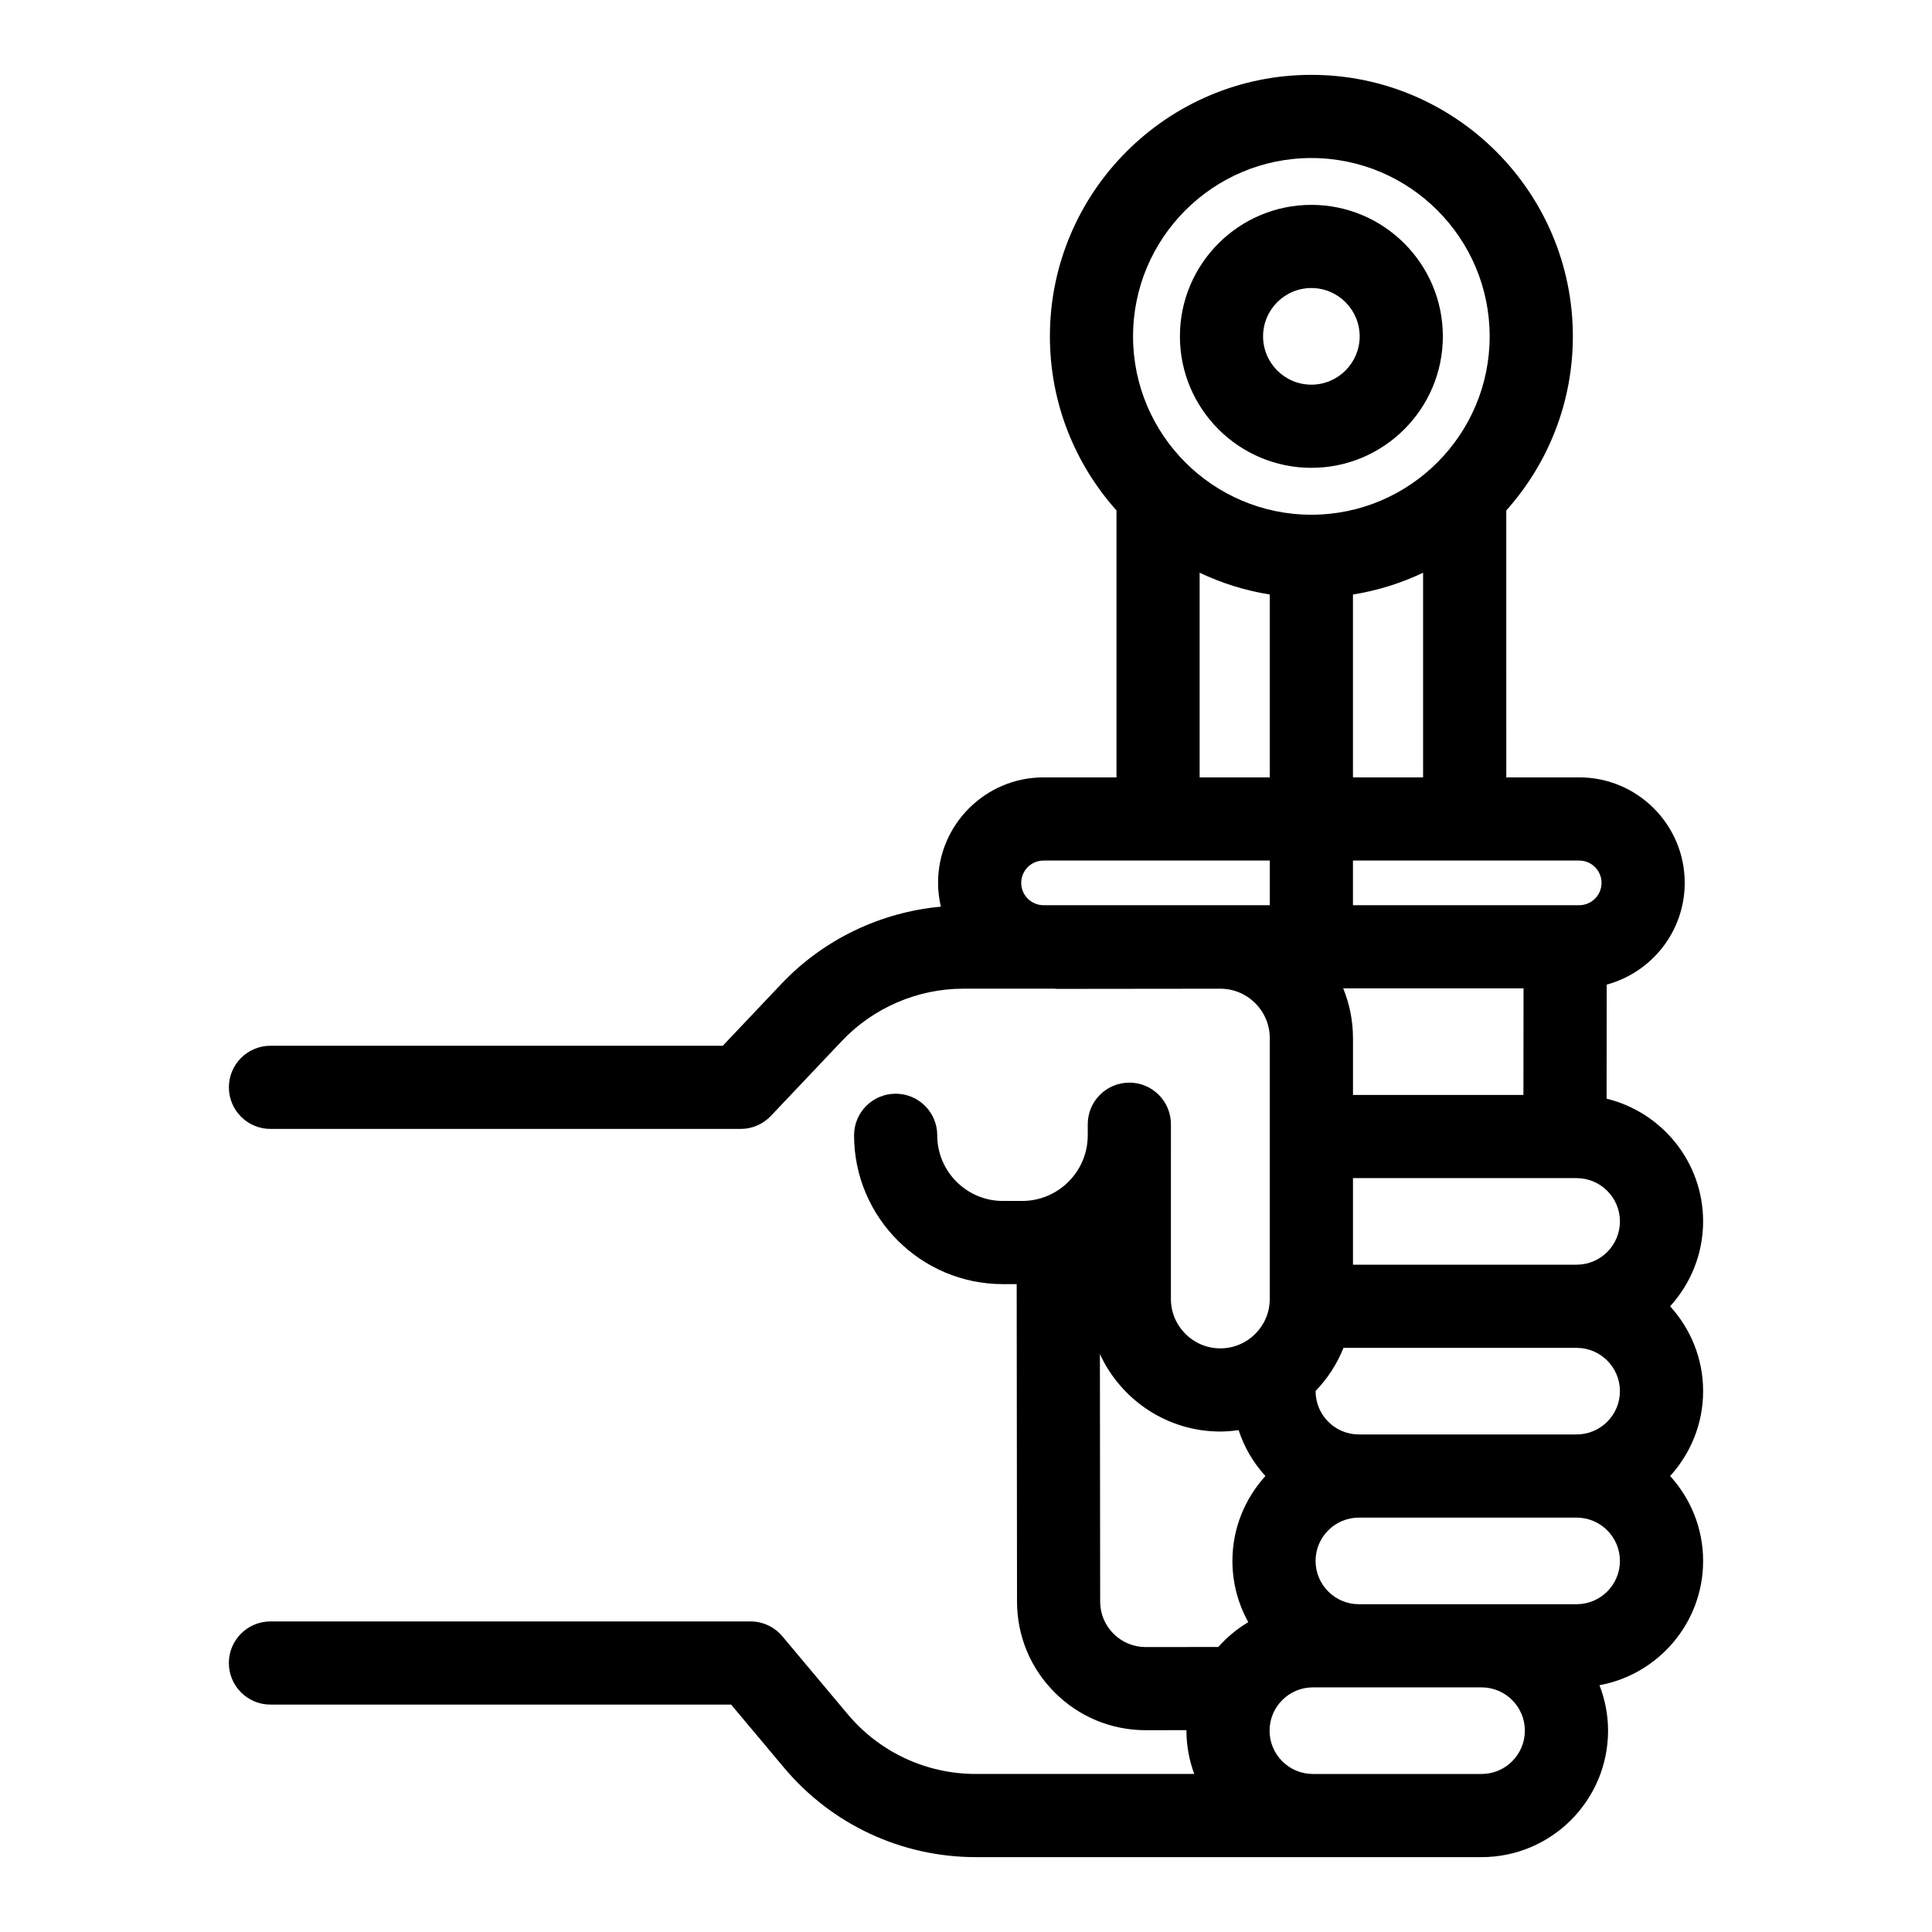 <?xml version="1.0" encoding="UTF-8"?>
<!-- Uploaded to: SVG Repo, www.svgrepo.com, Generator: SVG Repo Mixer Tools -->
<svg fill="#000000" width="800px" height="800px" version="1.1" viewBox="144 144 512 512" xmlns="http://www.w3.org/2000/svg">
 <g>
  <path d="m586.6 490.18c5.41-5.953 8.742-13.832 8.742-22.496 0-15.742-10.922-28.945-25.578-32.523l0.031-30.23c11.887-3.219 20.672-14.07 20.672-26.965 0-15.418-12.543-27.957-27.957-27.957h-19.328l-0.004-70.734c10.961-12.262 17.645-28.426 17.645-46.133 0-38.215-31.086-69.305-69.293-69.305-38.211 0-69.297 31.09-69.297 69.301 0 17.703 6.684 33.871 17.645 46.133v70.742h-19.328c-15.418 0-27.957 12.543-27.957 27.957 0 2.168 0.273 4.277 0.742 6.309-15.977 1.453-31.105 8.688-42.207 20.402l-15.582 16.453-119.87 0.004c-6.086 0-11.02 4.934-11.02 11.02s4.934 11.02 11.02 11.02h124.61c3.027 0 5.918-1.246 8-3.441l18.844-19.891c8.328-8.789 20.047-13.832 32.145-13.832h24.219c0.168 0.008 0.32 0.051 0.488 0.051h0.012l43.422-0.047c7.219 0.008 13.086 5.883 13.086 13.105v69.105c0 7.227-5.875 13.102-13.098 13.102s-13.102-5.875-13.102-13.102l0.004-43.359v-2.938c0-6.086-4.934-11.02-11.02-11.02-6.086 0-11.02 4.934-11.02 11.02v2.938c0 9.594-7.805 17.398-17.395 17.398h-5.098c-9.59 0-17.395-7.805-17.395-17.398 0-6.086-4.934-11.02-11.02-11.02s-11.02 4.934-11.02 11.02c0 21.746 17.691 39.438 39.438 39.438h3.656l0.09 84.141c0.008 9.113 3.562 17.676 10.016 24.109 6.438 6.426 14.996 9.965 24.094 9.965h0.035l10.758-0.012c0 0.043-0.008 0.09-0.008 0.133 0 4.035 0.754 7.883 2.066 11.473l-57.895 0.004c-13.129 0-25.492-5.769-33.93-15.824l-17.32-20.656c-2.094-2.496-5.188-3.938-8.445-3.938l-127.22-0.004c-6.086 0-11.02 4.934-11.02 11.02 0 6.086 4.934 11.02 11.02 11.02h122.08l14.02 16.719c12.633 15.062 31.156 23.703 50.82 23.703h134.05c18.477 0 33.512-15.031 33.512-33.516 0-4.25-0.828-8.305-2.277-12.047 15.602-2.856 27.469-16.523 27.469-32.941 0-8.66-3.332-16.539-8.742-22.492 5.41-5.953 8.742-13.832 8.742-22.496 0-8.656-3.332-16.527-8.742-22.484zm-38.848-84.25-0.027 28.246h-45.168v-15.059c0-4.664-0.934-9.109-2.59-13.188zm-55.102 106.74c0-0.016-0.008-0.031-0.008-0.047 3.16-3.266 5.68-7.137 7.394-11.426h61.789c6.324 0 11.473 5.148 11.473 11.473s-5.144 11.473-11.473 11.473h-57.711c-6.324 0.004-11.465-5.144-11.465-11.473zm80.648-44.988c0 6.324-5.144 11.473-11.473 11.473h-59.273v-22.941h59.277c6.324 0.004 11.469 5.144 11.469 11.469zm-4.875-89.711c0 3.262-2.656 5.918-5.918 5.918h-59.957v-11.832h59.957c3.262-0.004 5.918 2.652 5.918 5.914zm-65.875-27.961v-48.457c6.547-1.051 12.789-3.019 18.586-5.773v54.23zm-11.02-164.13c26.055 0 47.25 21.199 47.25 47.262 0 26.059-21.195 47.262-47.25 47.262s-47.254-21.199-47.254-47.262c0-26.059 21.199-47.262 47.254-47.262zm-29.613 109.9c5.805 2.754 12.043 4.723 18.59 5.773v48.457h-18.59zm-41.363 76.277h59.961v11.832h-59.961c-3.262 0-5.918-2.656-5.918-5.918s2.652-5.914 5.918-5.914zm27.086 208.43h-0.012c-3.219 0-6.242-1.25-8.527-3.527-2.281-2.277-3.539-5.305-3.543-8.531l-0.07-65.594c5.562 12.094 17.758 20.535 31.918 20.535 1.648 0 3.258-0.152 4.844-0.375 1.484 4.57 3.938 8.695 7.098 12.172-5.41 5.953-8.742 13.832-8.742 22.496 0 5.883 1.535 11.406 4.207 16.219-2.981 1.777-5.66 4.004-7.949 6.586zm88.996 33.633h-44.711c-6.324 0-11.473-5.144-11.473-11.473v-0.004c0-6.324 5.144-11.473 11.473-11.473h44.711c6.324 0 11.473 5.148 11.473 11.477-0.004 6.328-5.148 11.473-11.473 11.473zm25.188-44.988h-57.707c-6.324 0-11.473-5.144-11.473-11.473v-0.004c0-6.324 5.144-11.473 11.473-11.473h57.707c6.324 0 11.473 5.148 11.473 11.473 0.004 6.332-5.144 11.477-11.473 11.477z"/>
  <path d="m491.53 267.98c19.211 0 34.84-15.629 34.84-34.844s-15.629-34.844-34.84-34.844c-19.215 0-34.84 15.629-34.84 34.844s15.629 34.844 34.84 34.844zm0-47.648c7.055 0 12.797 5.742 12.797 12.805 0 7.059-5.742 12.805-12.797 12.805s-12.801-5.742-12.801-12.805c0-7.059 5.746-12.805 12.801-12.805z"/>
 </g>
</svg>